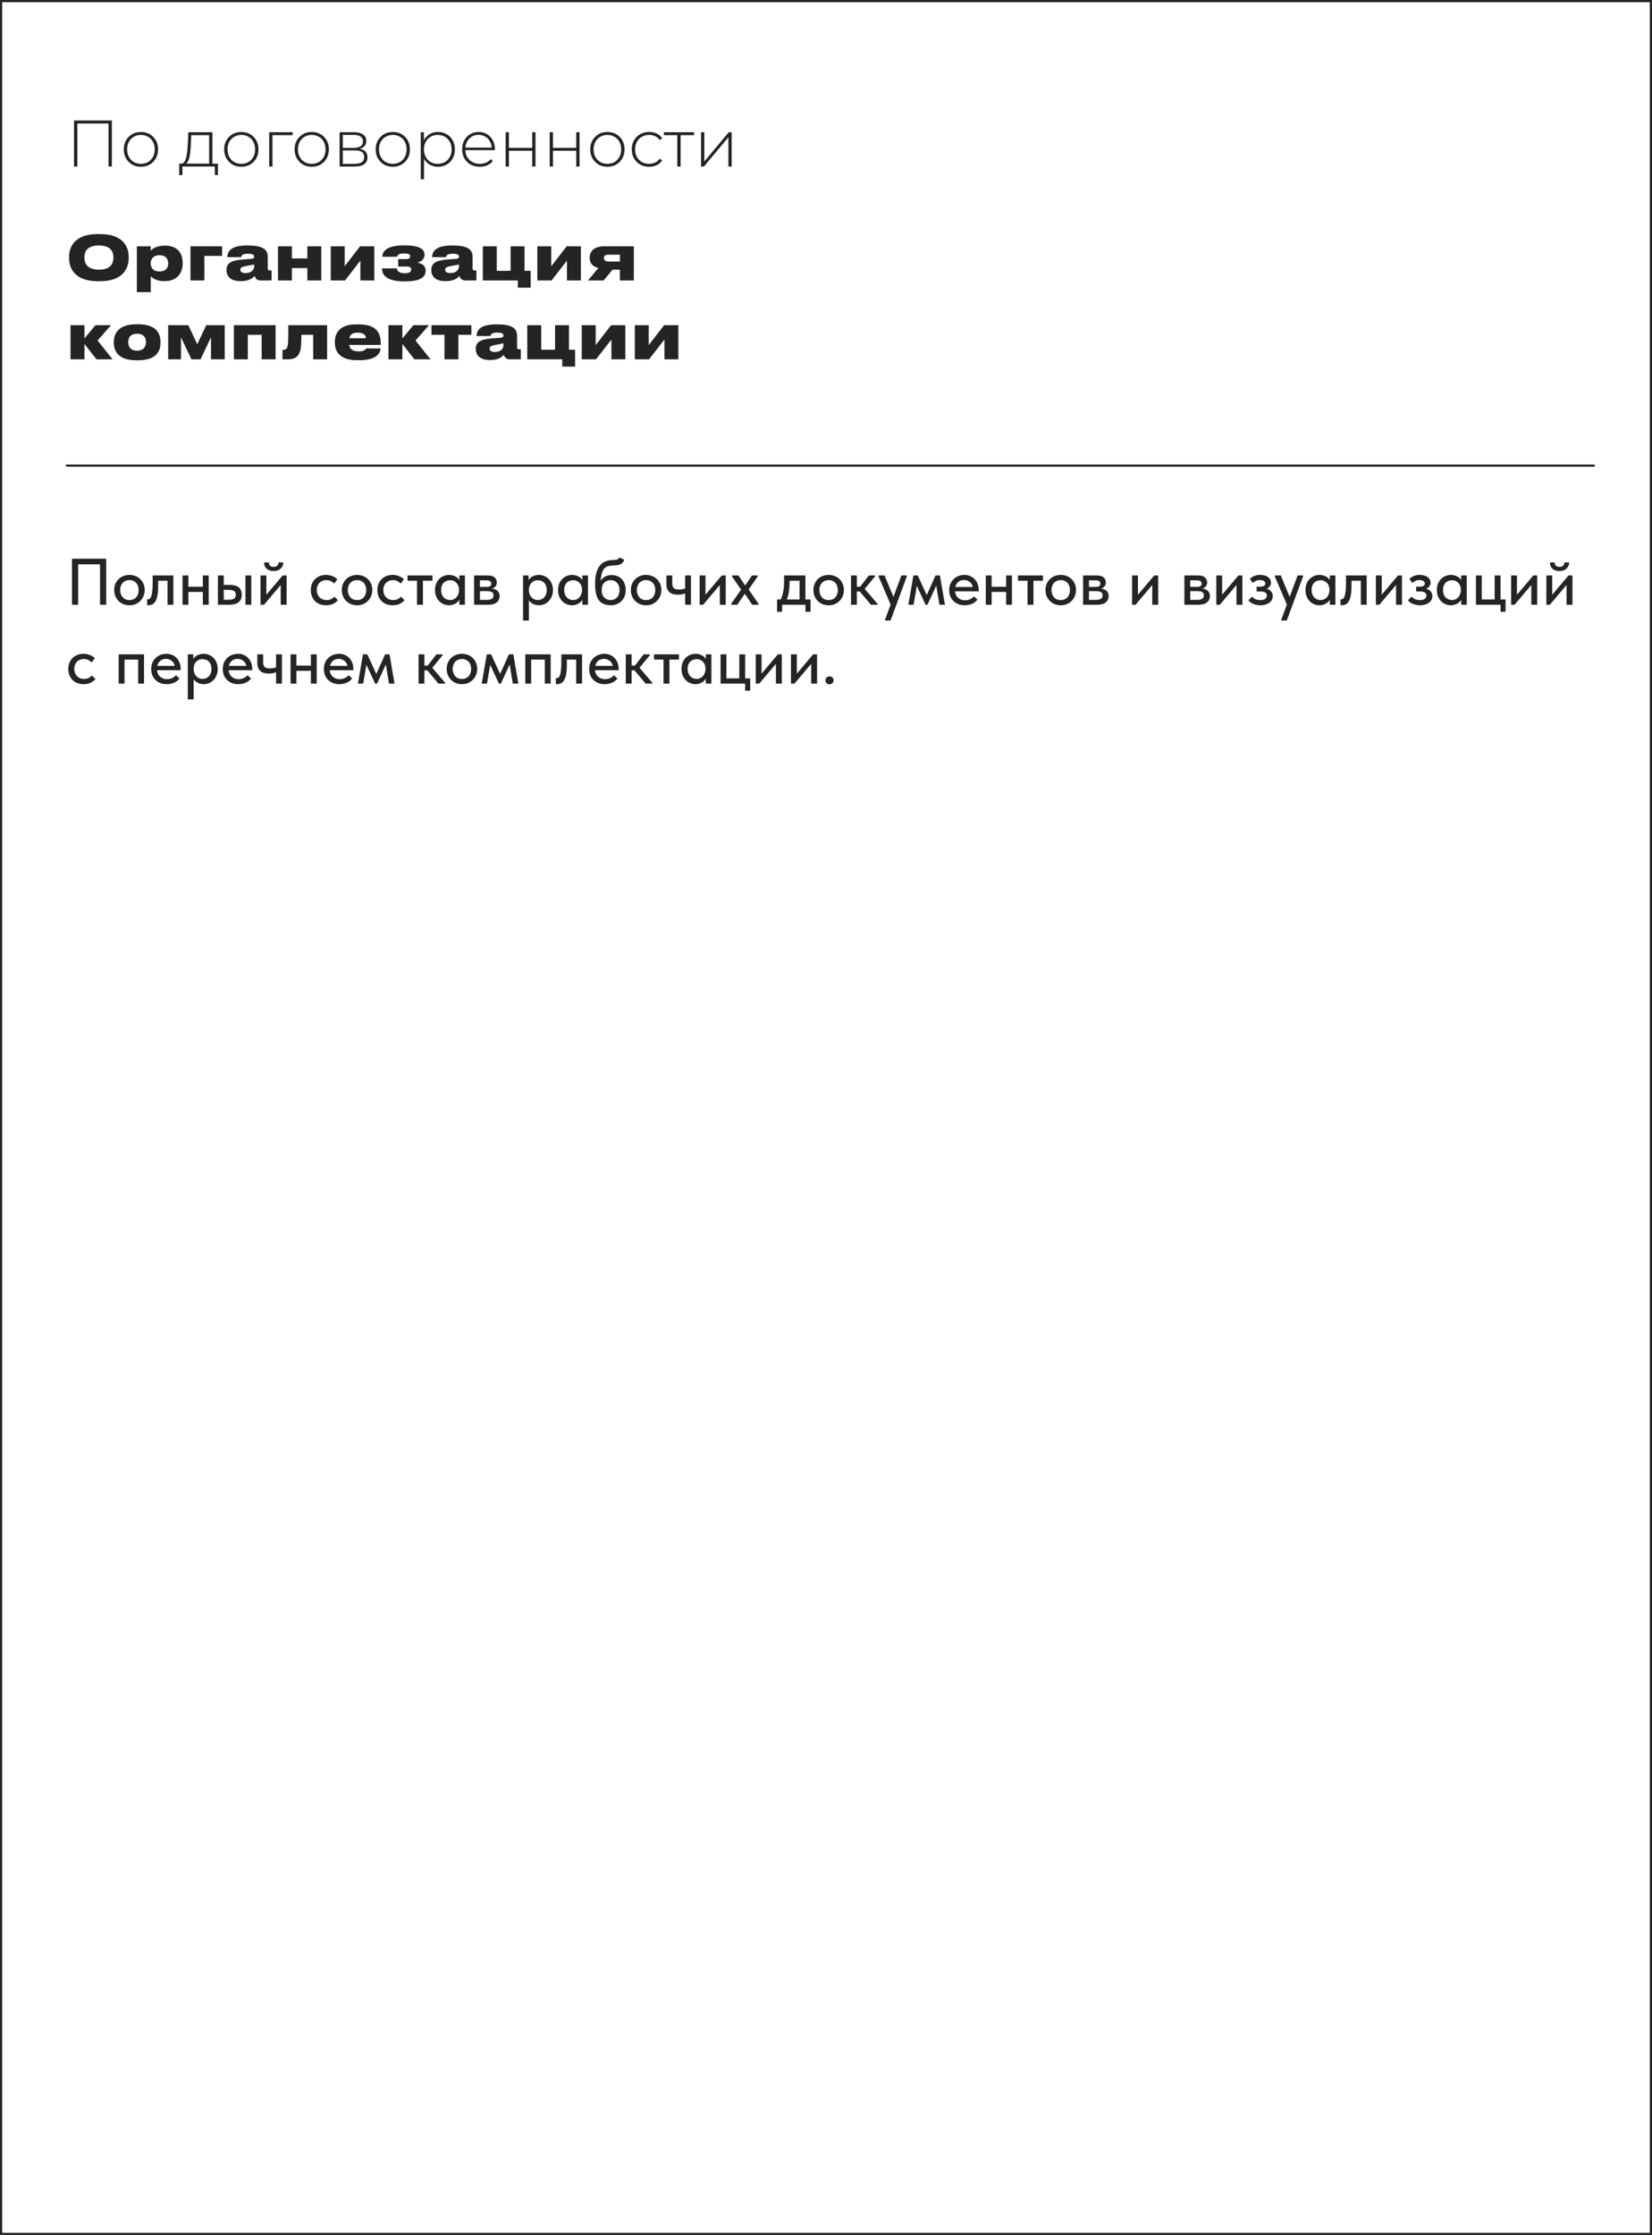 <?xml version="1.0" encoding="UTF-8"?> <svg xmlns="http://www.w3.org/2000/svg" width="377" height="510" viewBox="0 0 377 510" fill="none"><rect x="0.25" y="0.25" width="376.5" height="509.5" stroke="#242424" stroke-width="0.5"></rect><path d="M22.252 53.416H22.882C28.09 53.416 29.364 56.342 29.364 58.554V58.974C29.364 61.158 28.104 64.168 22.882 64.168H22.252C17.044 64.168 15.77 61.158 15.77 58.974V58.554C15.77 56.342 17.044 53.416 22.252 53.416ZM25.878 58.848V58.666C25.878 57.532 25.346 56.02 22.574 56.02C19.788 56.02 19.256 57.532 19.256 58.666V58.848C19.256 59.982 19.844 61.536 22.574 61.536C25.346 61.536 25.878 59.982 25.878 58.848ZM38.381 60.122V60.066C38.381 59.296 37.989 58.246 36.463 58.246H36.351C34.853 58.246 34.391 59.282 34.391 60.066V60.136C34.391 60.934 34.853 61.942 36.351 61.942H36.463C37.989 61.942 38.381 60.892 38.381 60.122ZM31.227 66.66V56.202H34.391V57.182C34.727 56.818 35.749 56.048 37.527 56.048H37.667C40.733 56.048 41.685 58.05 41.685 59.954V60.192C41.685 61.942 40.705 64.154 37.583 64.154H37.429C35.623 64.154 34.741 63.37 34.405 63.076V66.66H31.227ZM43.463 64V56.202H50.687V58.4H46.641V64H43.463ZM56.038 62.32C57.466 62.32 57.998 61.438 57.998 60.836V60.346C57.732 60.416 57.102 60.542 56.43 60.654C55.198 60.864 54.848 61.046 54.848 61.536V61.564C54.848 61.998 55.198 62.32 56.038 62.32ZM58.082 62.978C57.774 63.328 56.948 64.154 55.072 64.154H54.834C52.664 64.154 51.684 63.048 51.684 61.662V61.606C51.684 60.192 52.524 59.45 55.254 59.226L57.424 59.058C57.858 59.016 57.998 58.876 57.998 58.596V58.582C57.998 58.232 57.844 57.896 56.542 57.896H56.5C55.198 57.896 55.072 58.414 55.072 58.68H51.88V58.666C51.88 57.756 52.258 56.02 56.276 56.02H56.724C60.798 56.02 61.106 57.56 61.106 58.68V61.172C61.106 61.55 61.176 61.718 61.61 61.718H61.974V64H59.398C58.6 64 58.236 63.426 58.082 62.978ZM66.615 64H63.437V56.202H66.615V58.974H70.143V56.202H73.321V64H70.143V61.172H66.615V64ZM82.244 59.478L78.73 64H75.482V56.202H78.66V60.752L82.174 56.202H85.422V64H82.244V59.478ZM97.13 61.718V61.802C97.13 63.356 95.702 64.21 92.44 64.21H92.188C88.646 64.21 87.19 62.992 87.19 61.354V61.242H90.564C90.606 62.082 91.488 62.348 92.328 62.348C93.28 62.348 93.84 62.11 93.84 61.508V61.48C93.84 60.934 93.448 60.822 92.664 60.822H90.858V59.128H92.664C93.266 59.128 93.588 58.932 93.588 58.498V58.47C93.588 58.036 93.182 57.826 92.23 57.826C91.278 57.826 90.662 58.078 90.606 58.596H87.26V58.554C87.26 56.832 89.15 55.992 92.132 55.992H92.356C95.324 55.992 96.878 56.65 96.878 58.106V58.162C96.878 59.296 95.898 59.758 95.254 59.912C96.038 60.094 97.13 60.458 97.13 61.718ZM102.782 62.32C104.21 62.32 104.742 61.438 104.742 60.836V60.346C104.476 60.416 103.846 60.542 103.174 60.654C101.942 60.864 101.592 61.046 101.592 61.536V61.564C101.592 61.998 101.942 62.32 102.782 62.32ZM104.826 62.978C104.518 63.328 103.692 64.154 101.816 64.154H101.578C99.408 64.154 98.428 63.048 98.428 61.662V61.606C98.428 60.192 99.268 59.45 101.998 59.226L104.168 59.058C104.602 59.016 104.742 58.876 104.742 58.596V58.582C104.742 58.232 104.588 57.896 103.286 57.896H103.244C101.942 57.896 101.816 58.414 101.816 58.68H98.624V58.666C98.624 57.756 99.002 56.02 103.02 56.02H103.468C107.542 56.02 107.85 57.56 107.85 58.68V61.172C107.85 61.55 107.92 61.718 108.354 61.718H108.718V64H106.142C105.344 64 104.98 63.426 104.826 62.978ZM121.102 61.802V65.652H118.162V64H110.182V56.202H113.36V61.802H116.524V56.202H119.702V61.802H121.102ZM129.385 59.478L125.871 64H122.623V56.202H125.801V60.752L129.315 56.202H132.563V64H129.385V59.478ZM141.471 61.522H139.805L137.747 64H134.177L136.557 61.144C135.283 60.85 134.569 60.08 134.569 58.904V58.764C134.569 57.308 135.661 56.202 137.831 56.202H144.649V64H141.471V61.522ZM141.471 58.12H138.839C138.293 58.12 137.817 58.288 137.817 58.862V58.904C137.817 59.464 138.293 59.674 138.853 59.674H141.471V58.12ZM22.028 82L19.27 78.486V82H16.092V74.202H19.27V77.226L21.79 74.202H25.346L22.266 77.702L25.696 82H22.028ZM31.525 82.21H31.077C26.583 82.21 25.967 79.648 25.967 78.234V78.038C25.967 76.666 26.569 73.992 31.063 73.992H31.539C36.187 73.992 36.621 76.666 36.621 78.024V78.248C36.621 79.634 36.159 82.21 31.525 82.21ZM31.231 80.012H31.357C32.925 80.012 33.317 78.85 33.317 78.066C33.317 77.24 32.925 76.162 31.357 76.162H31.231C29.607 76.162 29.271 77.24 29.271 78.066C29.271 78.864 29.607 80.012 31.231 80.012ZM41.303 76.974V82H38.377V74.202H42.969L45.013 78.542L47.071 74.202H51.285V82H48.149V76.974L45.769 82H43.683L41.303 76.974ZM53.375 82V74.202H62.895V82H59.717V76.4H56.553V82H53.375ZM71.477 82V76.4H68.775C68.775 78.346 68.705 79.55 68.439 80.264C68.145 81.048 67.697 82 65.569 82H64.463V79.83H64.631C65.121 79.83 65.471 79.662 65.625 78.99C65.779 78.36 65.793 77.66 65.793 74.202H74.655V82H71.477ZM81.624 75.91C80.35 75.91 79.874 76.414 79.721 77.184H83.501C83.501 76.596 83.178 75.91 81.624 75.91ZM83.543 79.508H86.861C86.805 80.292 86.272 82.196 82.031 82.196H81.457C77.355 82.196 76.416 79.998 76.416 78.206V78.01C76.416 76.218 77.312 74.02 81.275 74.02H81.891C86.147 74.02 86.888 76.232 86.888 78.43V78.71H79.678C79.832 79.578 80.365 80.18 81.849 80.18C83.276 80.18 83.472 79.648 83.543 79.508ZM94.585 82L91.827 78.486V82H88.649V74.202H91.827V77.226L94.347 74.202H97.903L94.823 77.702L98.253 82H94.585ZM101.429 82V76.4H98.461V74.202H107.575V76.4H104.607V82H101.429ZM112.926 80.32C114.354 80.32 114.886 79.438 114.886 78.836V78.346C114.62 78.416 113.99 78.542 113.318 78.654C112.086 78.864 111.736 79.046 111.736 79.536V79.564C111.736 79.998 112.086 80.32 112.926 80.32ZM114.97 80.978C114.662 81.328 113.836 82.154 111.96 82.154H111.722C109.552 82.154 108.572 81.048 108.572 79.662V79.606C108.572 78.192 109.412 77.45 112.142 77.226L114.312 77.058C114.746 77.016 114.886 76.876 114.886 76.596V76.582C114.886 76.232 114.732 75.896 113.43 75.896H113.388C112.086 75.896 111.96 76.414 111.96 76.68H108.768V76.666C108.768 75.756 109.146 74.02 113.164 74.02H113.612C117.686 74.02 117.994 75.56 117.994 76.68V79.172C117.994 79.55 118.064 79.718 118.498 79.718H118.862V82H116.286C115.488 82 115.124 81.426 114.97 80.978ZM131.246 79.802V83.652H128.306V82H120.326V74.202H123.504V79.802H126.668V74.202H129.846V79.802H131.246ZM139.529 77.478L136.015 82H132.767V74.202H135.945V78.752L139.459 74.202H142.707V82H139.529V77.478ZM151.629 77.478L148.115 82H144.867V74.202H148.045V78.752L151.559 74.202H154.807V82H151.629V77.478Z" fill="#242424"></path><path d="M16.89 38V27.5H25.53V38H24.765V27.95L24.99 28.19H17.43L17.655 27.95V38H16.89ZM32.162 38.06C31.412 38.06 30.742 37.89 30.152 37.55C29.572 37.21 29.107 36.74 28.757 36.14C28.417 35.54 28.247 34.855 28.247 34.085C28.247 33.305 28.417 32.62 28.757 32.03C29.107 31.43 29.572 30.96 30.152 30.62C30.742 30.28 31.412 30.11 32.162 30.11C32.912 30.11 33.582 30.28 34.172 30.62C34.762 30.96 35.227 31.43 35.567 32.03C35.907 32.62 36.077 33.305 36.077 34.085C36.077 34.855 35.907 35.54 35.567 36.14C35.227 36.74 34.762 37.21 34.172 37.55C33.582 37.89 32.912 38.06 32.162 38.06ZM32.162 37.385C32.762 37.385 33.302 37.25 33.782 36.98C34.262 36.7 34.637 36.31 34.907 35.81C35.177 35.31 35.312 34.735 35.312 34.085C35.312 33.425 35.177 32.85 34.907 32.36C34.637 31.86 34.262 31.475 33.782 31.205C33.302 30.925 32.762 30.785 32.162 30.785C31.562 30.785 31.022 30.925 30.542 31.205C30.072 31.475 29.697 31.86 29.417 32.36C29.147 32.85 29.012 33.425 29.012 34.085C29.012 34.735 29.147 35.31 29.417 35.81C29.697 36.31 30.072 36.7 30.542 36.98C31.022 37.25 31.562 37.385 32.162 37.385ZM47.727 37.64V30.845H43.647L43.557 32.795C43.537 33.345 43.502 33.895 43.452 34.445C43.402 34.985 43.322 35.485 43.212 35.945C43.102 36.395 42.947 36.76 42.747 37.04C42.557 37.32 42.307 37.475 41.997 37.505L41.247 37.34C41.567 37.36 41.827 37.245 42.027 36.995C42.227 36.735 42.382 36.385 42.492 35.945C42.602 35.505 42.682 35.01 42.732 34.46C42.792 33.9 42.837 33.33 42.867 32.75L42.972 30.17H48.477V37.64H47.727ZM40.902 39.95V37.34H49.737V39.95H49.032V38H41.622V39.95H40.902ZM55.072 38.06C54.322 38.06 53.652 37.89 53.062 37.55C52.482 37.21 52.017 36.74 51.667 36.14C51.327 35.54 51.157 34.855 51.157 34.085C51.157 33.305 51.327 32.62 51.667 32.03C52.017 31.43 52.482 30.96 53.062 30.62C53.652 30.28 54.322 30.11 55.072 30.11C55.822 30.11 56.492 30.28 57.082 30.62C57.672 30.96 58.137 31.43 58.477 32.03C58.817 32.62 58.987 33.305 58.987 34.085C58.987 34.855 58.817 35.54 58.477 36.14C58.137 36.74 57.672 37.21 57.082 37.55C56.492 37.89 55.822 38.06 55.072 38.06ZM55.072 37.385C55.672 37.385 56.212 37.25 56.692 36.98C57.172 36.7 57.547 36.31 57.817 35.81C58.087 35.31 58.222 34.735 58.222 34.085C58.222 33.425 58.087 32.85 57.817 32.36C57.547 31.86 57.172 31.475 56.692 31.205C56.212 30.925 55.672 30.785 55.072 30.785C54.472 30.785 53.932 30.925 53.452 31.205C52.982 31.475 52.607 31.86 52.327 32.36C52.057 32.85 51.922 33.425 51.922 34.085C51.922 34.735 52.057 35.31 52.327 35.81C52.607 36.31 52.982 36.7 53.452 36.98C53.932 37.25 54.472 37.385 55.072 37.385ZM61.43 38V30.17H66.785V30.845H61.97L62.18 30.635V38H61.43ZM71.141 38.06C70.391 38.06 69.721 37.89 69.131 37.55C68.551 37.21 68.086 36.74 67.736 36.14C67.396 35.54 67.226 34.855 67.226 34.085C67.226 33.305 67.396 32.62 67.736 32.03C68.086 31.43 68.551 30.96 69.131 30.62C69.721 30.28 70.391 30.11 71.141 30.11C71.891 30.11 72.561 30.28 73.151 30.62C73.741 30.96 74.206 31.43 74.546 32.03C74.886 32.62 75.056 33.305 75.056 34.085C75.056 34.855 74.886 35.54 74.546 36.14C74.206 36.74 73.741 37.21 73.151 37.55C72.561 37.89 71.891 38.06 71.141 38.06ZM71.141 37.385C71.741 37.385 72.281 37.25 72.761 36.98C73.241 36.7 73.616 36.31 73.886 35.81C74.156 35.31 74.291 34.735 74.291 34.085C74.291 33.425 74.156 32.85 73.886 32.36C73.616 31.86 73.241 31.475 72.761 31.205C72.281 30.925 71.741 30.785 71.141 30.785C70.541 30.785 70.001 30.925 69.521 31.205C69.051 31.475 68.676 31.86 68.396 32.36C68.126 32.85 67.991 33.425 67.991 34.085C67.991 34.735 68.126 35.31 68.396 35.81C68.676 36.31 69.051 36.7 69.521 36.98C70.001 37.25 70.541 37.385 71.141 37.385ZM77.499 38V30.17H80.799C81.659 30.17 82.339 30.34 82.839 30.68C83.339 31.02 83.589 31.515 83.589 32.165C83.589 32.805 83.344 33.29 82.854 33.62C82.374 33.95 81.749 34.115 80.979 34.115L81.189 33.89C82.109 33.89 82.784 34.06 83.214 34.4C83.644 34.74 83.859 35.24 83.859 35.9C83.859 36.57 83.614 37.09 83.124 37.46C82.644 37.82 81.899 38 80.889 38H77.499ZM78.234 37.385H80.874C81.604 37.385 82.159 37.265 82.539 37.025C82.919 36.785 83.109 36.4 83.109 35.87C83.109 35.33 82.939 34.94 82.599 34.7C82.269 34.45 81.734 34.325 80.994 34.325H78.234V37.385ZM78.234 33.74H80.754C81.414 33.74 81.924 33.615 82.284 33.365C82.654 33.115 82.839 32.745 82.839 32.255C82.839 31.765 82.654 31.4 82.284 31.16C81.924 30.91 81.414 30.785 80.754 30.785H78.234V33.74ZM89.642 38.06C88.892 38.06 88.222 37.89 87.632 37.55C87.052 37.21 86.587 36.74 86.237 36.14C85.897 35.54 85.727 34.855 85.727 34.085C85.727 33.305 85.897 32.62 86.237 32.03C86.587 31.43 87.052 30.96 87.632 30.62C88.222 30.28 88.892 30.11 89.642 30.11C90.392 30.11 91.062 30.28 91.652 30.62C92.242 30.96 92.707 31.43 93.047 32.03C93.387 32.62 93.557 33.305 93.557 34.085C93.557 34.855 93.387 35.54 93.047 36.14C92.707 36.74 92.242 37.21 91.652 37.55C91.062 37.89 90.392 38.06 89.642 38.06ZM89.642 37.385C90.242 37.385 90.782 37.25 91.262 36.98C91.742 36.7 92.117 36.31 92.387 35.81C92.657 35.31 92.792 34.735 92.792 34.085C92.792 33.425 92.657 32.85 92.387 32.36C92.117 31.86 91.742 31.475 91.262 31.205C90.782 30.925 90.242 30.785 89.642 30.785C89.042 30.785 88.502 30.925 88.022 31.205C87.552 31.475 87.177 31.86 86.897 32.36C86.627 32.85 86.492 33.425 86.492 34.085C86.492 34.735 86.627 35.31 86.897 35.81C87.177 36.31 87.552 36.7 88.022 36.98C88.502 37.25 89.042 37.385 89.642 37.385ZM99.945 38.06C99.255 38.06 98.63 37.9 98.07 37.58C97.52 37.26 97.08 36.805 96.75 36.215C96.43 35.615 96.27 34.905 96.27 34.085C96.27 33.265 96.43 32.56 96.75 31.97C97.08 31.37 97.52 30.91 98.07 30.59C98.63 30.27 99.255 30.11 99.945 30.11C100.685 30.11 101.345 30.28 101.925 30.62C102.515 30.95 102.975 31.415 103.305 32.015C103.645 32.615 103.815 33.305 103.815 34.085C103.815 34.865 103.645 35.555 103.305 36.155C102.975 36.755 102.515 37.225 101.925 37.565C101.345 37.895 100.685 38.06 99.945 38.06ZM96.015 40.91V30.17H96.735V32.735L96.615 34.1L96.765 35.465V40.91H96.015ZM99.9 37.385C100.5 37.385 101.04 37.25 101.52 36.98C102 36.7 102.375 36.31 102.645 35.81C102.925 35.31 103.065 34.735 103.065 34.085C103.065 33.425 102.925 32.85 102.645 32.36C102.375 31.86 102 31.475 101.52 31.205C101.04 30.925 100.5 30.785 99.9 30.785C99.3 30.785 98.76 30.925 98.28 31.205C97.81 31.475 97.435 31.86 97.155 32.36C96.885 32.85 96.75 33.425 96.75 34.085C96.75 34.735 96.885 35.31 97.155 35.81C97.435 36.31 97.81 36.7 98.28 36.98C98.76 37.25 99.3 37.385 99.9 37.385ZM109.494 38.06C108.704 38.06 108.004 37.89 107.394 37.55C106.794 37.21 106.319 36.74 105.969 36.14C105.629 35.54 105.459 34.855 105.459 34.085C105.459 33.305 105.619 32.62 105.939 32.03C106.269 31.43 106.719 30.96 107.289 30.62C107.859 30.28 108.499 30.11 109.209 30.11C109.919 30.11 110.554 30.275 111.114 30.605C111.684 30.935 112.129 31.4 112.449 32C112.779 32.59 112.944 33.275 112.944 34.055C112.944 34.085 112.939 34.12 112.929 34.16C112.929 34.19 112.929 34.225 112.929 34.265H106.014V33.68H112.524L112.224 33.965C112.234 33.355 112.104 32.81 111.834 32.33C111.574 31.84 111.219 31.46 110.769 31.19C110.319 30.91 109.799 30.77 109.209 30.77C108.629 30.77 108.109 30.91 107.649 31.19C107.199 31.46 106.844 31.84 106.584 32.33C106.324 32.81 106.194 33.36 106.194 33.98V34.115C106.194 34.755 106.334 35.325 106.614 35.825C106.904 36.315 107.299 36.7 107.799 36.98C108.299 37.25 108.869 37.385 109.509 37.385C110.009 37.385 110.474 37.295 110.904 37.115C111.344 36.935 111.714 36.66 112.014 36.29L112.449 36.785C112.109 37.205 111.679 37.525 111.159 37.745C110.649 37.955 110.094 38.06 109.494 38.06ZM115.394 38V30.17H116.144V33.74H121.454V30.17H122.204V38H121.454V34.4H116.144V38H115.394ZM125.443 38V30.17H126.193V33.74H131.503V30.17H132.253V38H131.503V34.4H126.193V38H125.443ZM138.612 38.06C137.862 38.06 137.192 37.89 136.602 37.55C136.022 37.21 135.557 36.74 135.207 36.14C134.867 35.54 134.697 34.855 134.697 34.085C134.697 33.305 134.867 32.62 135.207 32.03C135.557 31.43 136.022 30.96 136.602 30.62C137.192 30.28 137.862 30.11 138.612 30.11C139.362 30.11 140.032 30.28 140.622 30.62C141.212 30.96 141.677 31.43 142.017 32.03C142.357 32.62 142.527 33.305 142.527 34.085C142.527 34.855 142.357 35.54 142.017 36.14C141.677 36.74 141.212 37.21 140.622 37.55C140.032 37.89 139.362 38.06 138.612 38.06ZM138.612 37.385C139.212 37.385 139.752 37.25 140.232 36.98C140.712 36.7 141.087 36.31 141.357 35.81C141.627 35.31 141.762 34.735 141.762 34.085C141.762 33.425 141.627 32.85 141.357 32.36C141.087 31.86 140.712 31.475 140.232 31.205C139.752 30.925 139.212 30.785 138.612 30.785C138.012 30.785 137.472 30.925 136.992 31.205C136.522 31.475 136.147 31.86 135.867 32.36C135.597 32.85 135.462 33.425 135.462 34.085C135.462 34.735 135.597 35.31 135.867 35.81C136.147 36.31 136.522 36.7 136.992 36.98C137.472 37.25 138.012 37.385 138.612 37.385ZM148.135 38.06C147.375 38.06 146.695 37.89 146.095 37.55C145.505 37.21 145.035 36.74 144.685 36.14C144.345 35.54 144.175 34.855 144.175 34.085C144.175 33.305 144.345 32.615 144.685 32.015C145.035 31.415 145.505 30.95 146.095 30.62C146.695 30.28 147.375 30.11 148.135 30.11C148.765 30.11 149.335 30.23 149.845 30.47C150.365 30.71 150.785 31.07 151.105 31.55L150.55 31.955C150.27 31.555 149.92 31.26 149.5 31.07C149.08 30.88 148.625 30.785 148.135 30.785C147.525 30.785 146.975 30.925 146.485 31.205C146.005 31.475 145.625 31.86 145.345 32.36C145.075 32.85 144.94 33.425 144.94 34.085C144.94 34.745 145.075 35.325 145.345 35.825C145.625 36.315 146.005 36.7 146.485 36.98C146.975 37.25 147.525 37.385 148.135 37.385C148.625 37.385 149.08 37.29 149.5 37.1C149.92 36.91 150.27 36.615 150.55 36.215L151.105 36.62C150.785 37.1 150.365 37.46 149.845 37.7C149.335 37.94 148.765 38.06 148.135 38.06ZM154.568 38V30.62L154.778 30.845H151.508V30.17H158.378V30.845H155.108L155.318 30.62V38H154.568ZM159.984 38V30.17H160.734V36.845L166.314 30.17H166.974V38H166.224V31.325L160.644 38H159.984Z" fill="#242424"></path><rect x="15" y="106" width="349" height="0.5" rx="0.25" fill="#242424"></rect><path d="M16.425 138V127.5H24.24V138H22.83V128.265L23.385 128.775H17.355L17.835 128.25V138H16.425ZM29.539 138.12C29.039 138.12 28.574 138.035 28.144 137.865C27.724 137.685 27.359 137.44 27.049 137.13C26.739 136.82 26.494 136.455 26.314 136.035C26.144 135.605 26.059 135.14 26.059 134.64C26.059 134.14 26.144 133.68 26.314 133.26C26.494 132.83 26.739 132.465 27.049 132.165C27.359 131.855 27.724 131.615 28.144 131.445C28.574 131.275 29.039 131.19 29.539 131.19C30.039 131.19 30.499 131.275 30.919 131.445C31.349 131.615 31.719 131.855 32.029 132.165C32.339 132.465 32.579 132.825 32.749 133.245C32.929 133.665 33.019 134.13 33.019 134.64C33.019 135.14 32.929 135.605 32.749 136.035C32.569 136.455 32.324 136.82 32.014 137.13C31.704 137.44 31.339 137.685 30.919 137.865C30.499 138.035 30.039 138.12 29.539 138.12ZM29.539 136.935C29.859 136.935 30.149 136.88 30.409 136.77C30.669 136.66 30.889 136.505 31.069 136.305C31.249 136.095 31.389 135.85 31.489 135.57C31.589 135.28 31.639 134.97 31.639 134.64C31.639 134.3 31.589 133.995 31.489 133.725C31.399 133.445 31.259 133.205 31.069 133.005C30.889 132.805 30.669 132.65 30.409 132.54C30.149 132.43 29.859 132.375 29.539 132.375C29.219 132.375 28.929 132.43 28.669 132.54C28.409 132.65 28.184 132.805 27.994 133.005C27.814 133.205 27.674 133.445 27.574 133.725C27.474 133.995 27.424 134.3 27.424 134.64C27.424 134.97 27.474 135.275 27.574 135.555C27.674 135.835 27.814 136.08 27.994 136.29C28.184 136.5 28.409 136.66 28.669 136.77C28.929 136.88 29.219 136.935 29.539 136.935ZM33.922 138.105C33.832 138.105 33.757 138.1 33.697 138.09C33.647 138.09 33.607 138.085 33.577 138.075V136.74C33.617 136.75 33.652 136.755 33.682 136.755C33.722 136.755 33.752 136.755 33.772 136.755C33.922 136.755 34.062 136.705 34.192 136.605C34.322 136.495 34.432 136.305 34.522 136.035C34.622 135.765 34.697 135.395 34.747 134.925C34.807 134.445 34.837 133.84 34.837 133.11V131.31H39.562V138H38.227V132.51H36.097V133.755C36.097 134.595 36.042 135.295 35.932 135.855C35.832 136.405 35.682 136.85 35.482 137.19C35.292 137.52 35.067 137.755 34.807 137.895C34.547 138.035 34.252 138.105 33.922 138.105ZM42.376 135.075V133.89H46.876V135.075H42.376ZM41.656 138V136.335V136.11V133.275V133.17V131.31H42.99V133.17V133.275V138H41.656ZM46.291 138V136.335V136.11V133.275V133.17V131.31H47.626V133.17V133.275V138H46.291ZM52.397 133.47C53.307 133.47 53.997 133.65 54.467 134.01C54.937 134.37 55.172 134.935 55.172 135.705C55.172 136.465 54.932 137.04 54.452 137.43C53.982 137.81 53.247 138 52.247 138H49.727V131.31H51.062V133.47H52.397ZM56.012 138V131.31H57.347V138H56.012ZM52.067 136.86C52.327 136.86 52.562 136.845 52.772 136.815C52.992 136.785 53.177 136.73 53.327 136.65C53.477 136.57 53.592 136.455 53.672 136.305C53.762 136.155 53.807 135.955 53.807 135.705C53.807 135.275 53.662 134.985 53.372 134.835C53.092 134.675 52.692 134.595 52.172 134.595H51.062V136.86H52.067ZM59.453 138V131.31H60.788V136.65L59.933 136.725L64.508 131.31H65.408V138H64.058V132.66L64.823 132.585L60.248 138H59.453ZM62.438 130.305C62.128 130.305 61.838 130.265 61.568 130.185C61.308 130.095 61.078 129.97 60.878 129.81C60.688 129.64 60.538 129.435 60.428 129.195C60.318 128.955 60.263 128.67 60.263 128.34H61.358C61.358 128.65 61.448 128.9 61.628 129.09C61.818 129.27 62.093 129.36 62.453 129.36C62.803 129.36 63.073 129.27 63.263 129.09C63.463 128.91 63.563 128.66 63.563 128.34H64.643C64.643 128.67 64.583 128.955 64.463 129.195C64.343 129.435 64.183 129.64 63.983 129.81C63.793 129.97 63.563 130.095 63.293 130.185C63.023 130.265 62.738 130.305 62.438 130.305ZM74.407 138.12C73.877 138.12 73.392 138.035 72.952 137.865C72.522 137.685 72.157 137.44 71.857 137.13C71.557 136.82 71.327 136.455 71.167 136.035C71.007 135.605 70.927 135.14 70.927 134.64C70.927 134.1 71.017 133.62 71.197 133.2C71.377 132.77 71.622 132.41 71.932 132.12C72.242 131.82 72.607 131.59 73.027 131.43C73.457 131.27 73.917 131.19 74.407 131.19C74.667 131.19 74.922 131.215 75.172 131.265C75.422 131.315 75.657 131.385 75.877 131.475C76.097 131.555 76.302 131.66 76.492 131.79C76.682 131.91 76.847 132.045 76.987 132.195L76.252 133.17C76.042 132.93 75.782 132.74 75.472 132.6C75.162 132.45 74.827 132.375 74.467 132.375C74.157 132.375 73.867 132.43 73.597 132.54C73.337 132.64 73.107 132.79 72.907 132.99C72.717 133.18 72.567 133.415 72.457 133.695C72.347 133.965 72.292 134.27 72.292 134.61C72.292 134.96 72.347 135.28 72.457 135.57C72.567 135.85 72.722 136.095 72.922 136.305C73.122 136.505 73.357 136.66 73.627 136.77C73.897 136.88 74.197 136.935 74.527 136.935C74.917 136.935 75.257 136.865 75.547 136.725C75.847 136.575 76.097 136.38 76.297 136.14L77.122 136.95C76.832 137.3 76.457 137.585 75.997 137.805C75.537 138.015 75.007 138.12 74.407 138.12ZM81.482 138.12C80.982 138.12 80.517 138.035 80.087 137.865C79.667 137.685 79.302 137.44 78.992 137.13C78.682 136.82 78.437 136.455 78.257 136.035C78.087 135.605 78.002 135.14 78.002 134.64C78.002 134.14 78.087 133.68 78.257 133.26C78.437 132.83 78.682 132.465 78.992 132.165C79.302 131.855 79.667 131.615 80.087 131.445C80.517 131.275 80.982 131.19 81.482 131.19C81.982 131.19 82.442 131.275 82.862 131.445C83.292 131.615 83.662 131.855 83.972 132.165C84.282 132.465 84.522 132.825 84.692 133.245C84.872 133.665 84.962 134.13 84.962 134.64C84.962 135.14 84.872 135.605 84.692 136.035C84.512 136.455 84.267 136.82 83.957 137.13C83.647 137.44 83.282 137.685 82.862 137.865C82.442 138.035 81.982 138.12 81.482 138.12ZM81.482 136.935C81.802 136.935 82.092 136.88 82.352 136.77C82.612 136.66 82.832 136.505 83.012 136.305C83.192 136.095 83.332 135.85 83.432 135.57C83.532 135.28 83.582 134.97 83.582 134.64C83.582 134.3 83.532 133.995 83.432 133.725C83.342 133.445 83.202 133.205 83.012 133.005C82.832 132.805 82.612 132.65 82.352 132.54C82.092 132.43 81.802 132.375 81.482 132.375C81.162 132.375 80.872 132.43 80.612 132.54C80.352 132.65 80.127 132.805 79.937 133.005C79.757 133.205 79.617 133.445 79.517 133.725C79.417 133.995 79.367 134.3 79.367 134.64C79.367 134.97 79.417 135.275 79.517 135.555C79.617 135.835 79.757 136.08 79.937 136.29C80.127 136.5 80.352 136.66 80.612 136.77C80.872 136.88 81.162 136.935 81.482 136.935ZM89.597 138.12C89.067 138.12 88.582 138.035 88.142 137.865C87.712 137.685 87.347 137.44 87.047 137.13C86.747 136.82 86.517 136.455 86.357 136.035C86.197 135.605 86.117 135.14 86.117 134.64C86.117 134.1 86.207 133.62 86.387 133.2C86.567 132.77 86.812 132.41 87.122 132.12C87.432 131.82 87.797 131.59 88.217 131.43C88.647 131.27 89.107 131.19 89.597 131.19C89.857 131.19 90.112 131.215 90.362 131.265C90.612 131.315 90.847 131.385 91.067 131.475C91.287 131.555 91.492 131.66 91.682 131.79C91.872 131.91 92.037 132.045 92.177 132.195L91.442 133.17C91.232 132.93 90.972 132.74 90.662 132.6C90.352 132.45 90.017 132.375 89.657 132.375C89.347 132.375 89.057 132.43 88.787 132.54C88.527 132.64 88.297 132.79 88.097 132.99C87.907 133.18 87.757 133.415 87.647 133.695C87.537 133.965 87.482 134.27 87.482 134.61C87.482 134.96 87.537 135.28 87.647 135.57C87.757 135.85 87.912 136.095 88.112 136.305C88.312 136.505 88.547 136.66 88.817 136.77C89.087 136.88 89.387 136.935 89.717 136.935C90.107 136.935 90.447 136.865 90.737 136.725C91.037 136.575 91.287 136.38 91.487 136.14L92.312 136.95C92.022 137.3 91.647 137.585 91.187 137.805C90.727 138.015 90.197 138.12 89.597 138.12ZM95.171 138V132.51H92.996V131.31H98.696V132.51H96.521V138H95.171ZM104.822 138V136.335L104.747 136.11V133.275L104.822 133.17V131.31H106.097V133.17V133.275V138H104.822ZM102.467 138.12C102.047 138.12 101.642 138.04 101.252 137.88C100.862 137.72 100.522 137.49 100.232 137.19C99.942 136.89 99.707 136.525 99.526 136.095C99.356 135.665 99.272 135.185 99.272 134.655C99.272 134.125 99.352 133.65 99.511 133.23C99.681 132.8 99.912 132.435 100.202 132.135C100.502 131.835 100.842 131.605 101.222 131.445C101.612 131.275 102.027 131.19 102.467 131.19C102.827 131.19 103.152 131.24 103.442 131.34C103.742 131.43 104.002 131.555 104.222 131.715C104.442 131.875 104.617 132.055 104.747 132.255C104.887 132.445 104.967 132.64 104.987 132.84V134.55H104.747C104.747 134.27 104.702 134 104.612 133.74C104.522 133.47 104.392 133.24 104.222 133.05C104.052 132.86 103.837 132.705 103.577 132.585C103.327 132.465 103.042 132.405 102.722 132.405C102.432 132.405 102.162 132.455 101.912 132.555C101.662 132.645 101.442 132.785 101.252 132.975C101.072 133.165 100.927 133.4 100.817 133.68C100.717 133.96 100.667 134.28 100.667 134.64C100.667 134.98 100.717 135.29 100.817 135.57C100.917 135.85 101.057 136.09 101.237 136.29C101.417 136.49 101.632 136.645 101.882 136.755C102.132 136.865 102.402 136.92 102.692 136.92C103.022 136.92 103.312 136.86 103.562 136.74C103.822 136.61 104.037 136.445 104.207 136.245C104.377 136.035 104.507 135.795 104.597 135.525C104.697 135.255 104.747 134.98 104.747 134.7H105.062V136.29C105.012 136.54 104.907 136.775 104.747 136.995C104.597 137.215 104.407 137.41 104.177 137.58C103.957 137.74 103.697 137.87 103.397 137.97C103.107 138.07 102.797 138.12 102.467 138.12ZM108.189 138V131.31H111.324C112.014 131.31 112.529 131.46 112.869 131.76C113.209 132.06 113.379 132.445 113.379 132.915C113.379 133.145 113.339 133.35 113.259 133.53C113.179 133.7 113.064 133.85 112.914 133.98C112.774 134.11 112.604 134.205 112.404 134.265C112.214 134.325 111.999 134.355 111.759 134.355V134.28C112.079 134.28 112.374 134.31 112.644 134.37C112.914 134.43 113.149 134.53 113.349 134.67C113.559 134.8 113.719 134.98 113.829 135.21C113.949 135.43 114.009 135.7 114.009 136.02C114.009 136.64 113.784 137.125 113.334 137.475C112.894 137.825 112.239 138 111.369 138H108.189ZM109.524 137.28L109.254 136.89H111.024C111.594 136.89 112.004 136.805 112.254 136.635C112.504 136.465 112.629 136.21 112.629 135.87C112.629 135.51 112.504 135.26 112.254 135.12C112.004 134.97 111.634 134.895 111.144 134.895H109.254V133.935H110.949C111.329 133.935 111.619 133.88 111.819 133.77C112.019 133.66 112.119 133.46 112.119 133.17C112.119 132.9 112.019 132.71 111.819 132.6C111.629 132.48 111.334 132.42 110.934 132.42H109.254L109.524 131.955V137.28ZM120.7 141.6H119.365V133.275V133.17V131.31H120.625V133.17L120.7 133.275V136.125V136.335V141.6ZM122.995 138.12C122.655 138.12 122.335 138.07 122.035 137.97C121.745 137.87 121.485 137.74 121.255 137.58C121.035 137.41 120.845 137.215 120.685 136.995C120.535 136.775 120.435 136.54 120.385 136.29V134.7H120.7C120.7 134.98 120.745 135.255 120.835 135.525C120.935 135.795 121.07 136.035 121.24 136.245C121.42 136.445 121.635 136.61 121.885 136.74C122.145 136.86 122.435 136.92 122.755 136.92C123.055 136.92 123.33 136.865 123.58 136.755C123.83 136.645 124.04 136.49 124.21 136.29C124.39 136.09 124.53 135.85 124.63 135.57C124.73 135.29 124.78 134.98 124.78 134.64C124.78 134.28 124.725 133.96 124.615 133.68C124.515 133.4 124.37 133.165 124.18 132.975C124 132.785 123.785 132.645 123.535 132.555C123.295 132.455 123.03 132.405 122.74 132.405C122.41 132.405 122.12 132.465 121.87 132.585C121.62 132.705 121.405 132.86 121.225 133.05C121.055 133.24 120.925 133.47 120.835 133.74C120.745 134 120.7 134.27 120.7 134.55H120.46V132.84C120.49 132.64 120.57 132.445 120.7 132.255C120.84 132.055 121.015 131.875 121.225 131.715C121.445 131.555 121.705 131.43 122.005 131.34C122.305 131.24 122.635 131.19 122.995 131.19C123.425 131.19 123.835 131.275 124.225 131.445C124.615 131.605 124.955 131.835 125.245 132.135C125.535 132.435 125.765 132.8 125.935 133.23C126.105 133.65 126.19 134.125 126.19 134.655C126.19 135.185 126.1 135.665 125.92 136.095C125.75 136.525 125.515 136.89 125.215 137.19C124.925 137.49 124.585 137.72 124.195 137.88C123.805 138.04 123.405 138.12 122.995 138.12ZM132.903 138V136.335L132.828 136.11V133.275L132.903 133.17V131.31H134.178V133.17V133.275V138H132.903ZM130.548 138.12C130.128 138.12 129.723 138.04 129.333 137.88C128.943 137.72 128.603 137.49 128.313 137.19C128.023 136.89 127.788 136.525 127.608 136.095C127.438 135.665 127.353 135.185 127.353 134.655C127.353 134.125 127.433 133.65 127.593 133.23C127.763 132.8 127.993 132.435 128.283 132.135C128.583 131.835 128.923 131.605 129.303 131.445C129.693 131.275 130.108 131.19 130.548 131.19C130.908 131.19 131.233 131.24 131.523 131.34C131.823 131.43 132.083 131.555 132.303 131.715C132.523 131.875 132.698 132.055 132.828 132.255C132.968 132.445 133.048 132.64 133.068 132.84V134.55H132.828C132.828 134.27 132.783 134 132.693 133.74C132.603 133.47 132.473 133.24 132.303 133.05C132.133 132.86 131.918 132.705 131.658 132.585C131.408 132.465 131.123 132.405 130.803 132.405C130.513 132.405 130.243 132.455 129.993 132.555C129.743 132.645 129.523 132.785 129.333 132.975C129.153 133.165 129.008 133.4 128.898 133.68C128.798 133.96 128.748 134.28 128.748 134.64C128.748 134.98 128.798 135.29 128.898 135.57C128.998 135.85 129.138 136.09 129.318 136.29C129.498 136.49 129.713 136.645 129.963 136.755C130.213 136.865 130.483 136.92 130.773 136.92C131.103 136.92 131.393 136.86 131.643 136.74C131.903 136.61 132.118 136.445 132.288 136.245C132.458 136.035 132.588 135.795 132.678 135.525C132.778 135.255 132.828 134.98 132.828 134.7H133.143V136.29C133.093 136.54 132.988 136.775 132.828 136.995C132.678 137.215 132.488 137.41 132.258 137.58C132.038 137.74 131.778 137.87 131.478 137.97C131.188 138.07 130.878 138.12 130.548 138.12ZM139.39 138.12C138.73 138.12 138.17 138.015 137.71 137.805C137.25 137.595 136.88 137.285 136.6 136.875C136.32 136.455 136.115 135.935 135.985 135.315C135.865 134.695 135.805 133.98 135.805 133.17C135.805 132.14 135.91 131.285 136.12 130.605C136.33 129.915 136.62 129.36 136.99 128.94C137.37 128.52 137.815 128.225 138.325 128.055C138.845 127.875 139.405 127.785 140.005 127.785C140.195 127.785 140.36 127.775 140.5 127.755C140.64 127.735 140.765 127.705 140.875 127.665C140.985 127.615 141.08 127.555 141.16 127.485C141.24 127.405 141.315 127.31 141.385 127.2L142.435 127.725C142.365 127.965 142.27 128.165 142.15 128.325C142.03 128.485 141.875 128.615 141.685 128.715C141.495 128.815 141.265 128.89 140.995 128.94C140.725 128.99 140.41 129.02 140.05 129.03C139.53 129.04 139.08 129.105 138.7 129.225C138.32 129.335 138.005 129.56 137.755 129.9C137.515 130.23 137.335 130.705 137.215 131.325C137.105 131.935 137.05 132.745 137.05 133.755L136.675 133.485C136.795 133.075 136.95 132.73 137.14 132.45C137.33 132.16 137.545 131.925 137.785 131.745C138.035 131.565 138.305 131.435 138.595 131.355C138.895 131.265 139.215 131.22 139.555 131.22C140.065 131.22 140.52 131.305 140.92 131.475C141.32 131.645 141.66 131.885 141.94 132.195C142.22 132.495 142.43 132.855 142.57 133.275C142.72 133.685 142.795 134.135 142.795 134.625C142.795 135.175 142.705 135.67 142.525 136.11C142.345 136.54 142.1 136.905 141.79 137.205C141.49 137.495 141.13 137.72 140.71 137.88C140.3 138.04 139.86 138.12 139.39 138.12ZM139.36 136.935C139.66 136.935 139.935 136.88 140.185 136.77C140.435 136.66 140.65 136.51 140.83 136.32C141.01 136.12 141.145 135.88 141.235 135.6C141.335 135.32 141.385 135.005 141.385 134.655C141.385 134.315 141.34 134.01 141.25 133.74C141.16 133.46 141.025 133.22 140.845 133.02C140.675 132.82 140.46 132.665 140.2 132.555C139.95 132.445 139.66 132.39 139.33 132.39C139.02 132.39 138.74 132.445 138.49 132.555C138.24 132.665 138.025 132.815 137.845 133.005C137.665 133.195 137.53 133.43 137.44 133.71C137.35 133.99 137.305 134.3 137.305 134.64C137.305 135.01 137.355 135.335 137.455 135.615C137.565 135.895 137.71 136.135 137.89 136.335C138.07 136.525 138.285 136.675 138.535 136.785C138.785 136.885 139.06 136.935 139.36 136.935ZM147.444 138.12C146.944 138.12 146.479 138.035 146.049 137.865C145.629 137.685 145.264 137.44 144.954 137.13C144.644 136.82 144.399 136.455 144.219 136.035C144.049 135.605 143.964 135.14 143.964 134.64C143.964 134.14 144.049 133.68 144.219 133.26C144.399 132.83 144.644 132.465 144.954 132.165C145.264 131.855 145.629 131.615 146.049 131.445C146.479 131.275 146.944 131.19 147.444 131.19C147.944 131.19 148.404 131.275 148.824 131.445C149.254 131.615 149.624 131.855 149.934 132.165C150.244 132.465 150.484 132.825 150.654 133.245C150.834 133.665 150.924 134.13 150.924 134.64C150.924 135.14 150.834 135.605 150.654 136.035C150.474 136.455 150.229 136.82 149.919 137.13C149.609 137.44 149.244 137.685 148.824 137.865C148.404 138.035 147.944 138.12 147.444 138.12ZM147.444 136.935C147.764 136.935 148.054 136.88 148.314 136.77C148.574 136.66 148.794 136.505 148.974 136.305C149.154 136.095 149.294 135.85 149.394 135.57C149.494 135.28 149.544 134.97 149.544 134.64C149.544 134.3 149.494 133.995 149.394 133.725C149.304 133.445 149.164 133.205 148.974 133.005C148.794 132.805 148.574 132.65 148.314 132.54C148.054 132.43 147.764 132.375 147.444 132.375C147.124 132.375 146.834 132.43 146.574 132.54C146.314 132.65 146.089 132.805 145.899 133.005C145.719 133.205 145.579 133.445 145.479 133.725C145.379 133.995 145.329 134.3 145.329 134.64C145.329 134.97 145.379 135.275 145.479 135.555C145.579 135.835 145.719 136.08 145.899 136.29C146.089 136.5 146.314 136.66 146.574 136.77C146.834 136.88 147.124 136.935 147.444 136.935ZM154.719 135.705C154.319 135.705 153.954 135.66 153.624 135.57C153.294 135.48 153.014 135.335 152.784 135.135C152.564 134.935 152.389 134.68 152.259 134.37C152.139 134.05 152.079 133.665 152.079 133.215V131.31H153.414V133.155C153.414 133.375 153.439 133.57 153.489 133.74C153.539 133.91 153.619 134.055 153.729 134.175C153.839 134.285 153.994 134.37 154.194 134.43C154.404 134.49 154.664 134.52 154.974 134.52C155.274 134.52 155.549 134.495 155.799 134.445C156.059 134.395 156.304 134.32 156.534 134.22V135.33C156.344 135.42 156.094 135.505 155.784 135.585C155.484 135.665 155.129 135.705 154.719 135.705ZM156.354 138V131.31H157.689V138H156.354ZM159.663 138V131.31H160.998V136.65L160.143 136.725L164.718 131.31H165.618V138H164.268V132.66L165.033 132.585L160.458 138H159.663ZM166.865 138V137.79L169.52 133.965V135.12L167.045 131.535V131.31H168.515L170.375 134.085H169.73L171.59 131.31H172.925V131.535L170.465 135.045L170.42 133.89L173.105 137.79L173.12 138H171.665L169.655 135.03H170.3L168.245 138H166.865ZM178.026 137.055C178.176 136.785 178.306 136.5 178.416 136.2C178.526 135.9 178.621 135.57 178.701 135.21C178.781 134.85 178.841 134.46 178.881 134.04C178.921 133.61 178.941 133.14 178.941 132.63V131.31H183.801V137.055H182.466V131.925L183.306 132.51H179.466L180.186 131.925V133.125C180.186 133.525 180.166 133.905 180.126 134.265C180.096 134.625 180.051 134.97 179.991 135.3C179.931 135.63 179.851 135.945 179.751 136.245C179.651 136.535 179.541 136.82 179.421 137.1L178.026 137.055ZM177.336 139.605V136.8H184.971V139.605H183.816V138H178.491V139.605H177.336ZM189.104 138.12C188.604 138.12 188.139 138.035 187.709 137.865C187.289 137.685 186.924 137.44 186.614 137.13C186.304 136.82 186.059 136.455 185.879 136.035C185.709 135.605 185.624 135.14 185.624 134.64C185.624 134.14 185.709 133.68 185.879 133.26C186.059 132.83 186.304 132.465 186.614 132.165C186.924 131.855 187.289 131.615 187.709 131.445C188.139 131.275 188.604 131.19 189.104 131.19C189.604 131.19 190.064 131.275 190.484 131.445C190.914 131.615 191.284 131.855 191.594 132.165C191.904 132.465 192.144 132.825 192.314 133.245C192.494 133.665 192.584 134.13 192.584 134.64C192.584 135.14 192.494 135.605 192.314 136.035C192.134 136.455 191.889 136.82 191.579 137.13C191.269 137.44 190.904 137.685 190.484 137.865C190.064 138.035 189.604 138.12 189.104 138.12ZM189.104 136.935C189.424 136.935 189.714 136.88 189.974 136.77C190.234 136.66 190.454 136.505 190.634 136.305C190.814 136.095 190.954 135.85 191.054 135.57C191.154 135.28 191.204 134.97 191.204 134.64C191.204 134.3 191.154 133.995 191.054 133.725C190.964 133.445 190.824 133.205 190.634 133.005C190.454 132.805 190.234 132.65 189.974 132.54C189.714 132.43 189.424 132.375 189.104 132.375C188.784 132.375 188.494 132.43 188.234 132.54C187.974 132.65 187.749 132.805 187.559 133.005C187.379 133.205 187.239 133.445 187.139 133.725C187.039 133.995 186.989 134.3 186.989 134.64C186.989 134.97 187.039 135.275 187.139 135.555C187.239 135.835 187.379 136.08 187.559 136.29C187.749 136.5 187.974 136.66 188.234 136.77C188.494 136.88 188.784 136.935 189.104 136.935ZM198.749 138L195.809 134.505L198.284 131.31H199.709V131.505L197.339 134.37L200.279 137.82V138H198.749ZM194.639 134.97V133.89H196.454V134.97H194.639ZM194.204 138V136.335V136.11V133.275V133.17V131.31H195.539V133.17V133.275V138H194.204ZM201.967 141.6V141.42L205.702 131.31H206.962L206.947 131.535L203.227 141.6H201.967ZM203.392 138.3L200.497 131.535V131.31H201.862L204.082 136.65L203.392 138.3ZM207.288 138L208.443 131.31H209.433L211.488 135.795L213.498 131.31H214.503L215.643 138H214.383L213.663 133.62L211.653 138H211.218L209.223 133.695L208.488 138H207.288ZM220.13 138.12C219.62 138.12 219.15 138.04 218.72 137.88C218.3 137.71 217.93 137.475 217.61 137.175C217.3 136.875 217.055 136.515 216.875 136.095C216.705 135.675 216.62 135.2 216.62 134.67C216.62 134.12 216.71 133.63 216.89 133.2C217.08 132.77 217.335 132.41 217.655 132.12C217.975 131.82 218.34 131.59 218.75 131.43C219.17 131.27 219.61 131.19 220.07 131.19C220.59 131.19 221.05 131.285 221.45 131.475C221.86 131.655 222.205 131.905 222.485 132.225C222.765 132.535 222.975 132.895 223.115 133.305C223.265 133.705 223.34 134.125 223.34 134.565V134.94H217.445V133.95H222.815L222.035 134.745V134.34C222.035 134.06 221.985 133.8 221.885 133.56C221.785 133.32 221.64 133.11 221.45 132.93C221.27 132.75 221.055 132.61 220.805 132.51C220.555 132.4 220.28 132.345 219.98 132.345C219.69 132.345 219.415 132.4 219.155 132.51C218.905 132.61 218.69 132.76 218.51 132.96C218.33 133.16 218.185 133.4 218.075 133.68C217.975 133.96 217.925 134.275 217.925 134.625C217.925 134.985 217.98 135.31 218.09 135.6C218.21 135.89 218.37 136.14 218.57 136.35C218.78 136.55 219.025 136.705 219.305 136.815C219.585 136.925 219.89 136.98 220.22 136.98C220.64 136.98 221.025 136.9 221.375 136.74C221.735 136.58 222.03 136.36 222.26 136.08L223.07 136.83C222.74 137.26 222.315 137.585 221.795 137.805C221.275 138.015 220.72 138.12 220.13 138.12ZM225.686 135.075V133.89H230.186V135.075H225.686ZM224.966 138V136.335V136.11V133.275V133.17V131.31H226.301V133.17V133.275V138H224.966ZM229.601 138V136.335V136.11V133.275V133.17V131.31H230.936V133.17V133.275V138H229.601ZM234.492 138V132.51H232.317V131.31H238.017V132.51H235.842V138H234.492ZM242.073 138.12C241.573 138.12 241.108 138.035 240.678 137.865C240.258 137.685 239.893 137.44 239.583 137.13C239.273 136.82 239.028 136.455 238.848 136.035C238.678 135.605 238.593 135.14 238.593 134.64C238.593 134.14 238.678 133.68 238.848 133.26C239.028 132.83 239.273 132.465 239.583 132.165C239.893 131.855 240.258 131.615 240.678 131.445C241.108 131.275 241.573 131.19 242.073 131.19C242.573 131.19 243.033 131.275 243.453 131.445C243.883 131.615 244.253 131.855 244.563 132.165C244.873 132.465 245.113 132.825 245.283 133.245C245.463 133.665 245.553 134.13 245.553 134.64C245.553 135.14 245.463 135.605 245.283 136.035C245.103 136.455 244.858 136.82 244.548 137.13C244.238 137.44 243.873 137.685 243.453 137.865C243.033 138.035 242.573 138.12 242.073 138.12ZM242.073 136.935C242.393 136.935 242.683 136.88 242.943 136.77C243.203 136.66 243.423 136.505 243.603 136.305C243.783 136.095 243.923 135.85 244.023 135.57C244.123 135.28 244.173 134.97 244.173 134.64C244.173 134.3 244.123 133.995 244.023 133.725C243.933 133.445 243.793 133.205 243.603 133.005C243.423 132.805 243.203 132.65 242.943 132.54C242.683 132.43 242.393 132.375 242.073 132.375C241.753 132.375 241.463 132.43 241.203 132.54C240.943 132.65 240.718 132.805 240.528 133.005C240.348 133.205 240.208 133.445 240.108 133.725C240.008 133.995 239.958 134.3 239.958 134.64C239.958 134.97 240.008 135.275 240.108 135.555C240.208 135.835 240.348 136.08 240.528 136.29C240.718 136.5 240.943 136.66 241.203 136.77C241.463 136.88 241.753 136.935 242.073 136.935ZM247.173 138V131.31H250.308C250.998 131.31 251.513 131.46 251.853 131.76C252.193 132.06 252.363 132.445 252.363 132.915C252.363 133.145 252.323 133.35 252.243 133.53C252.163 133.7 252.048 133.85 251.898 133.98C251.758 134.11 251.588 134.205 251.388 134.265C251.198 134.325 250.983 134.355 250.743 134.355V134.28C251.063 134.28 251.358 134.31 251.628 134.37C251.898 134.43 252.133 134.53 252.333 134.67C252.543 134.8 252.703 134.98 252.813 135.21C252.933 135.43 252.993 135.7 252.993 136.02C252.993 136.64 252.768 137.125 252.318 137.475C251.878 137.825 251.223 138 250.353 138H247.173ZM248.508 137.28L248.238 136.89H250.008C250.578 136.89 250.988 136.805 251.238 136.635C251.488 136.465 251.613 136.21 251.613 135.87C251.613 135.51 251.488 135.26 251.238 135.12C250.988 134.97 250.618 134.895 250.128 134.895H248.238V133.935H249.933C250.313 133.935 250.603 133.88 250.803 133.77C251.003 133.66 251.103 133.46 251.103 133.17C251.103 132.9 251.003 132.71 250.803 132.6C250.613 132.48 250.318 132.42 249.918 132.42H248.238L248.508 131.955V137.28ZM258.35 138V131.31H259.685V136.65L258.83 136.725L263.405 131.31H264.305V138H262.955V132.66L263.72 132.585L259.145 138H258.35ZM270.288 138V131.31H273.423C274.113 131.31 274.628 131.46 274.968 131.76C275.308 132.06 275.478 132.445 275.478 132.915C275.478 133.145 275.438 133.35 275.358 133.53C275.278 133.7 275.163 133.85 275.013 133.98C274.873 134.11 274.703 134.205 274.503 134.265C274.313 134.325 274.098 134.355 273.858 134.355V134.28C274.178 134.28 274.473 134.31 274.743 134.37C275.013 134.43 275.248 134.53 275.448 134.67C275.658 134.8 275.818 134.98 275.928 135.21C276.048 135.43 276.108 135.7 276.108 136.02C276.108 136.64 275.883 137.125 275.433 137.475C274.993 137.825 274.338 138 273.468 138H270.288ZM271.623 137.28L271.353 136.89H273.123C273.693 136.89 274.103 136.805 274.353 136.635C274.603 136.465 274.728 136.21 274.728 135.87C274.728 135.51 274.603 135.26 274.353 135.12C274.103 134.97 273.733 134.895 273.243 134.895H271.353V133.935H273.048C273.428 133.935 273.718 133.88 273.918 133.77C274.118 133.66 274.218 133.46 274.218 133.17C274.218 132.9 274.118 132.71 273.918 132.6C273.728 132.48 273.433 132.42 273.033 132.42H271.353L271.623 131.955V137.28ZM277.569 138V131.31H278.904V136.65L278.049 136.725L282.624 131.31H283.524V138H282.174V132.66L282.939 132.585L278.364 138H277.569ZM287.606 138.12C287.236 138.12 286.906 138.08 286.616 138C286.326 137.93 286.066 137.84 285.836 137.73C285.616 137.62 285.426 137.5 285.266 137.37C285.106 137.23 284.981 137.1 284.891 136.98L285.731 136.14C285.921 136.37 286.166 136.56 286.466 136.71C286.776 136.86 287.146 136.935 287.576 136.935C287.816 136.935 288.031 136.915 288.221 136.875C288.421 136.825 288.586 136.755 288.716 136.665C288.846 136.565 288.941 136.45 289.001 136.32C289.071 136.19 289.106 136.045 289.106 135.885C289.106 135.755 289.076 135.635 289.016 135.525C288.966 135.405 288.881 135.305 288.761 135.225C288.651 135.145 288.511 135.085 288.341 135.045C288.171 134.995 287.966 134.97 287.726 134.97H286.766V133.875H287.531C287.911 133.875 288.206 133.82 288.416 133.71C288.636 133.59 288.746 133.4 288.746 133.14C288.746 132.9 288.631 132.71 288.401 132.57C288.171 132.43 287.871 132.36 287.501 132.36C287.181 132.36 286.886 132.42 286.616 132.54C286.346 132.65 286.101 132.81 285.881 133.02L285.221 132.09C285.341 131.98 285.476 131.87 285.626 131.76C285.786 131.65 285.961 131.555 286.151 131.475C286.351 131.385 286.566 131.315 286.796 131.265C287.036 131.215 287.301 131.19 287.591 131.19C287.971 131.19 288.311 131.235 288.611 131.325C288.921 131.405 289.181 131.525 289.391 131.685C289.601 131.845 289.761 132.035 289.871 132.255C289.991 132.465 290.051 132.695 290.051 132.945C290.051 133.185 290.001 133.405 289.901 133.605C289.801 133.795 289.661 133.96 289.481 134.1C289.301 134.24 289.086 134.35 288.836 134.43C288.586 134.5 288.311 134.535 288.011 134.535L288.041 134.19C288.431 134.19 288.776 134.24 289.076 134.34C289.376 134.43 289.626 134.555 289.826 134.715C290.036 134.875 290.191 135.07 290.291 135.3C290.401 135.52 290.456 135.765 290.456 136.035C290.456 136.325 290.391 136.6 290.261 136.86C290.131 137.11 289.941 137.33 289.691 137.52C289.451 137.7 289.156 137.845 288.806 137.955C288.456 138.065 288.056 138.12 287.606 138.12ZM292.392 141.6V141.42L296.127 131.31H297.387L297.372 131.535L293.652 141.6H292.392ZM293.817 138.3L290.922 131.535V131.31H292.287L294.507 136.65L293.817 138.3ZM303.469 138V136.335L303.394 136.11V133.275L303.469 133.17V131.31H304.744V133.17V133.275V138H303.469ZM301.114 138.12C300.694 138.12 300.289 138.04 299.899 137.88C299.509 137.72 299.169 137.49 298.879 137.19C298.589 136.89 298.354 136.525 298.174 136.095C298.004 135.665 297.919 135.185 297.919 134.655C297.919 134.125 297.999 133.65 298.159 133.23C298.329 132.8 298.559 132.435 298.849 132.135C299.149 131.835 299.489 131.605 299.869 131.445C300.259 131.275 300.674 131.19 301.114 131.19C301.474 131.19 301.799 131.24 302.089 131.34C302.389 131.43 302.649 131.555 302.869 131.715C303.089 131.875 303.264 132.055 303.394 132.255C303.534 132.445 303.614 132.64 303.634 132.84V134.55H303.394C303.394 134.27 303.349 134 303.259 133.74C303.169 133.47 303.039 133.24 302.869 133.05C302.699 132.86 302.484 132.705 302.224 132.585C301.974 132.465 301.689 132.405 301.369 132.405C301.079 132.405 300.809 132.455 300.559 132.555C300.309 132.645 300.089 132.785 299.899 132.975C299.719 133.165 299.574 133.4 299.464 133.68C299.364 133.96 299.314 134.28 299.314 134.64C299.314 134.98 299.364 135.29 299.464 135.57C299.564 135.85 299.704 136.09 299.884 136.29C300.064 136.49 300.279 136.645 300.529 136.755C300.779 136.865 301.049 136.92 301.339 136.92C301.669 136.92 301.959 136.86 302.209 136.74C302.469 136.61 302.684 136.445 302.854 136.245C303.024 136.035 303.154 135.795 303.244 135.525C303.344 135.255 303.394 134.98 303.394 134.7H303.709V136.29C303.659 136.54 303.554 136.775 303.394 136.995C303.244 137.215 303.054 137.41 302.824 137.58C302.604 137.74 302.344 137.87 302.044 137.97C301.754 138.07 301.444 138.12 301.114 138.12ZM306.251 138.105C306.161 138.105 306.086 138.1 306.026 138.09C305.976 138.09 305.936 138.085 305.906 138.075V136.74C305.946 136.75 305.981 136.755 306.011 136.755C306.051 136.755 306.081 136.755 306.101 136.755C306.251 136.755 306.391 136.705 306.521 136.605C306.651 136.495 306.761 136.305 306.851 136.035C306.951 135.765 307.026 135.395 307.076 134.925C307.136 134.445 307.166 133.84 307.166 133.11V131.31H311.891V138H310.556V132.51H308.426V133.755C308.426 134.595 308.371 135.295 308.261 135.855C308.161 136.405 308.011 136.85 307.811 137.19C307.621 137.52 307.396 137.755 307.136 137.895C306.876 138.035 306.581 138.105 306.251 138.105ZM313.985 138V131.31H315.32V136.65L314.465 136.725L319.04 131.31H319.94V138H318.59V132.66L319.355 132.585L314.78 138H313.985ZM324.022 138.12C323.652 138.12 323.322 138.08 323.032 138C322.742 137.93 322.482 137.84 322.252 137.73C322.032 137.62 321.842 137.5 321.682 137.37C321.522 137.23 321.397 137.1 321.307 136.98L322.147 136.14C322.337 136.37 322.582 136.56 322.882 136.71C323.192 136.86 323.562 136.935 323.992 136.935C324.232 136.935 324.447 136.915 324.637 136.875C324.837 136.825 325.002 136.755 325.132 136.665C325.262 136.565 325.357 136.45 325.417 136.32C325.487 136.19 325.522 136.045 325.522 135.885C325.522 135.755 325.492 135.635 325.432 135.525C325.382 135.405 325.297 135.305 325.177 135.225C325.067 135.145 324.927 135.085 324.757 135.045C324.587 134.995 324.382 134.97 324.142 134.97H323.182V133.875H323.947C324.327 133.875 324.622 133.82 324.832 133.71C325.052 133.59 325.162 133.4 325.162 133.14C325.162 132.9 325.047 132.71 324.817 132.57C324.587 132.43 324.287 132.36 323.917 132.36C323.597 132.36 323.302 132.42 323.032 132.54C322.762 132.65 322.517 132.81 322.297 133.02L321.637 132.09C321.757 131.98 321.892 131.87 322.042 131.76C322.202 131.65 322.377 131.555 322.567 131.475C322.767 131.385 322.982 131.315 323.212 131.265C323.452 131.215 323.717 131.19 324.007 131.19C324.387 131.19 324.727 131.235 325.027 131.325C325.337 131.405 325.597 131.525 325.807 131.685C326.017 131.845 326.177 132.035 326.287 132.255C326.407 132.465 326.467 132.695 326.467 132.945C326.467 133.185 326.417 133.405 326.317 133.605C326.217 133.795 326.077 133.96 325.897 134.1C325.717 134.24 325.502 134.35 325.252 134.43C325.002 134.5 324.727 134.535 324.427 134.535L324.457 134.19C324.847 134.19 325.192 134.24 325.492 134.34C325.792 134.43 326.042 134.555 326.242 134.715C326.452 134.875 326.607 135.07 326.707 135.3C326.817 135.52 326.872 135.765 326.872 136.035C326.872 136.325 326.807 136.6 326.677 136.86C326.547 137.11 326.357 137.33 326.107 137.52C325.867 137.7 325.572 137.845 325.222 137.955C324.872 138.065 324.472 138.12 324.022 138.12ZM333.454 138V136.335L333.379 136.11V133.275L333.454 133.17V131.31H334.729V133.17V133.275V138H333.454ZM331.099 138.12C330.679 138.12 330.274 138.04 329.884 137.88C329.494 137.72 329.154 137.49 328.864 137.19C328.574 136.89 328.339 136.525 328.159 136.095C327.989 135.665 327.904 135.185 327.904 134.655C327.904 134.125 327.984 133.65 328.144 133.23C328.314 132.8 328.544 132.435 328.834 132.135C329.134 131.835 329.474 131.605 329.854 131.445C330.244 131.275 330.659 131.19 331.099 131.19C331.459 131.19 331.784 131.24 332.074 131.34C332.374 131.43 332.634 131.555 332.854 131.715C333.074 131.875 333.249 132.055 333.379 132.255C333.519 132.445 333.599 132.64 333.619 132.84V134.55H333.379C333.379 134.27 333.334 134 333.244 133.74C333.154 133.47 333.024 133.24 332.854 133.05C332.684 132.86 332.469 132.705 332.209 132.585C331.959 132.465 331.674 132.405 331.354 132.405C331.064 132.405 330.794 132.455 330.544 132.555C330.294 132.645 330.074 132.785 329.884 132.975C329.704 133.165 329.559 133.4 329.449 133.68C329.349 133.96 329.299 134.28 329.299 134.64C329.299 134.98 329.349 135.29 329.449 135.57C329.549 135.85 329.689 136.09 329.869 136.29C330.049 136.49 330.264 136.645 330.514 136.755C330.764 136.865 331.034 136.92 331.324 136.92C331.654 136.92 331.944 136.86 332.194 136.74C332.454 136.61 332.669 136.445 332.839 136.245C333.009 136.035 333.139 135.795 333.229 135.525C333.329 135.255 333.379 134.98 333.379 134.7H333.694V136.29C333.644 136.54 333.539 136.775 333.379 136.995C333.229 137.215 333.039 137.41 332.809 137.58C332.589 137.74 332.329 137.87 332.029 137.97C331.739 138.07 331.429 138.12 331.099 138.12ZM342.431 139.605V138H336.821V131.31H338.156V136.8H341.096V131.31H342.431V136.8H343.586V139.605H342.431ZM344.849 138V131.31H346.184V136.65L345.329 136.725L349.904 131.31H350.804V138H349.454V132.66L350.219 132.585L345.644 138H344.849ZM352.891 138V131.31H354.226V136.65L353.371 136.725L357.946 131.31H358.846V138H357.496V132.66L358.261 132.585L353.686 138H352.891ZM355.876 130.305C355.566 130.305 355.276 130.265 355.006 130.185C354.746 130.095 354.516 129.97 354.316 129.81C354.126 129.64 353.976 129.435 353.866 129.195C353.756 128.955 353.701 128.67 353.701 128.34H354.796C354.796 128.65 354.886 128.9 355.066 129.09C355.256 129.27 355.531 129.36 355.891 129.36C356.241 129.36 356.511 129.27 356.701 129.09C356.901 128.91 357.001 128.66 357.001 128.34H358.081C358.081 128.67 358.021 128.955 357.901 129.195C357.781 129.435 357.621 129.64 357.421 129.81C357.231 129.97 357.001 130.095 356.731 130.185C356.461 130.265 356.176 130.305 355.876 130.305ZM19.065 156.12C18.535 156.12 18.05 156.035 17.61 155.865C17.18 155.685 16.815 155.44 16.515 155.13C16.215 154.82 15.985 154.455 15.825 154.035C15.665 153.605 15.585 153.14 15.585 152.64C15.585 152.1 15.675 151.62 15.855 151.2C16.035 150.77 16.28 150.41 16.59 150.12C16.9 149.82 17.265 149.59 17.685 149.43C18.115 149.27 18.575 149.19 19.065 149.19C19.325 149.19 19.58 149.215 19.83 149.265C20.08 149.315 20.315 149.385 20.535 149.475C20.755 149.555 20.96 149.66 21.15 149.79C21.34 149.91 21.505 150.045 21.645 150.195L20.91 151.17C20.7 150.93 20.44 150.74 20.13 150.6C19.82 150.45 19.485 150.375 19.125 150.375C18.815 150.375 18.525 150.43 18.255 150.54C17.995 150.64 17.765 150.79 17.565 150.99C17.375 151.18 17.225 151.415 17.115 151.695C17.005 151.965 16.95 152.27 16.95 152.61C16.95 152.96 17.005 153.28 17.115 153.57C17.225 153.85 17.38 154.095 17.58 154.305C17.78 154.505 18.015 154.66 18.285 154.77C18.555 154.88 18.855 154.935 19.185 154.935C19.575 154.935 19.915 154.865 20.205 154.725C20.505 154.575 20.755 154.38 20.955 154.14L21.78 154.95C21.49 155.3 21.115 155.585 20.655 155.805C20.195 156.015 19.665 156.12 19.065 156.12ZM27.08 156V149.31H32.87V156H31.535V150.51H28.415V156H27.08ZM38.021 156.12C37.511 156.12 37.041 156.04 36.611 155.88C36.191 155.71 35.821 155.475 35.501 155.175C35.191 154.875 34.946 154.515 34.766 154.095C34.596 153.675 34.511 153.2 34.511 152.67C34.511 152.12 34.601 151.63 34.781 151.2C34.971 150.77 35.226 150.41 35.546 150.12C35.866 149.82 36.231 149.59 36.641 149.43C37.061 149.27 37.501 149.19 37.961 149.19C38.481 149.19 38.941 149.285 39.341 149.475C39.751 149.655 40.096 149.905 40.376 150.225C40.656 150.535 40.866 150.895 41.006 151.305C41.156 151.705 41.231 152.125 41.231 152.565V152.94H35.336V151.95H40.706L39.926 152.745V152.34C39.926 152.06 39.876 151.8 39.776 151.56C39.676 151.32 39.531 151.11 39.341 150.93C39.161 150.75 38.946 150.61 38.696 150.51C38.446 150.4 38.171 150.345 37.871 150.345C37.581 150.345 37.306 150.4 37.046 150.51C36.796 150.61 36.581 150.76 36.401 150.96C36.221 151.16 36.076 151.4 35.966 151.68C35.866 151.96 35.816 152.275 35.816 152.625C35.816 152.985 35.871 153.31 35.981 153.6C36.101 153.89 36.261 154.14 36.461 154.35C36.671 154.55 36.916 154.705 37.196 154.815C37.476 154.925 37.781 154.98 38.111 154.98C38.531 154.98 38.916 154.9 39.266 154.74C39.626 154.58 39.921 154.36 40.151 154.08L40.961 154.83C40.631 155.26 40.206 155.585 39.686 155.805C39.166 156.015 38.611 156.12 38.021 156.12ZM44.192 159.6H42.857V151.275V151.17V149.31H44.117V151.17L44.192 151.275V154.125V154.335V159.6ZM46.487 156.12C46.147 156.12 45.827 156.07 45.527 155.97C45.237 155.87 44.977 155.74 44.747 155.58C44.527 155.41 44.337 155.215 44.177 154.995C44.027 154.775 43.927 154.54 43.877 154.29V152.7H44.192C44.192 152.98 44.237 153.255 44.327 153.525C44.427 153.795 44.562 154.035 44.732 154.245C44.912 154.445 45.127 154.61 45.377 154.74C45.637 154.86 45.927 154.92 46.247 154.92C46.547 154.92 46.822 154.865 47.072 154.755C47.322 154.645 47.532 154.49 47.702 154.29C47.882 154.09 48.022 153.85 48.122 153.57C48.222 153.29 48.272 152.98 48.272 152.64C48.272 152.28 48.217 151.96 48.107 151.68C48.007 151.4 47.862 151.165 47.672 150.975C47.492 150.785 47.277 150.645 47.027 150.555C46.787 150.455 46.522 150.405 46.232 150.405C45.902 150.405 45.612 150.465 45.362 150.585C45.112 150.705 44.897 150.86 44.717 151.05C44.547 151.24 44.417 151.47 44.327 151.74C44.237 152 44.192 152.27 44.192 152.55H43.952V150.84C43.982 150.64 44.062 150.445 44.192 150.255C44.332 150.055 44.507 149.875 44.717 149.715C44.937 149.555 45.197 149.43 45.497 149.34C45.797 149.24 46.127 149.19 46.487 149.19C46.917 149.19 47.327 149.275 47.717 149.445C48.107 149.605 48.447 149.835 48.737 150.135C49.027 150.435 49.257 150.8 49.427 151.23C49.597 151.65 49.682 152.125 49.682 152.655C49.682 153.185 49.592 153.665 49.412 154.095C49.242 154.525 49.007 154.89 48.707 155.19C48.417 155.49 48.077 155.72 47.687 155.88C47.297 156.04 46.897 156.12 46.487 156.12ZM54.354 156.12C53.844 156.12 53.374 156.04 52.944 155.88C52.524 155.71 52.154 155.475 51.834 155.175C51.524 154.875 51.279 154.515 51.099 154.095C50.929 153.675 50.844 153.2 50.844 152.67C50.844 152.12 50.934 151.63 51.114 151.2C51.304 150.77 51.559 150.41 51.879 150.12C52.199 149.82 52.564 149.59 52.974 149.43C53.394 149.27 53.834 149.19 54.294 149.19C54.814 149.19 55.274 149.285 55.674 149.475C56.084 149.655 56.429 149.905 56.709 150.225C56.989 150.535 57.199 150.895 57.339 151.305C57.489 151.705 57.564 152.125 57.564 152.565V152.94H51.669V151.95H57.039L56.259 152.745V152.34C56.259 152.06 56.209 151.8 56.109 151.56C56.009 151.32 55.864 151.11 55.674 150.93C55.494 150.75 55.279 150.61 55.029 150.51C54.779 150.4 54.504 150.345 54.204 150.345C53.914 150.345 53.639 150.4 53.379 150.51C53.129 150.61 52.914 150.76 52.734 150.96C52.554 151.16 52.409 151.4 52.299 151.68C52.199 151.96 52.149 152.275 52.149 152.625C52.149 152.985 52.204 153.31 52.314 153.6C52.434 153.89 52.594 154.14 52.794 154.35C53.004 154.55 53.249 154.705 53.529 154.815C53.809 154.925 54.114 154.98 54.444 154.98C54.864 154.98 55.249 154.9 55.599 154.74C55.959 154.58 56.254 154.36 56.484 154.08L57.294 154.83C56.964 155.26 56.539 155.585 56.019 155.805C55.499 156.015 54.944 156.12 54.354 156.12ZM61.365 153.705C60.965 153.705 60.6 153.66 60.27 153.57C59.94 153.48 59.66 153.335 59.43 153.135C59.21 152.935 59.035 152.68 58.905 152.37C58.785 152.05 58.725 151.665 58.725 151.215V149.31H60.06V151.155C60.06 151.375 60.085 151.57 60.135 151.74C60.185 151.91 60.265 152.055 60.375 152.175C60.485 152.285 60.64 152.37 60.84 152.43C61.05 152.49 61.31 152.52 61.62 152.52C61.92 152.52 62.195 152.495 62.445 152.445C62.705 152.395 62.95 152.32 63.18 152.22V153.33C62.99 153.42 62.74 153.505 62.43 153.585C62.13 153.665 61.775 153.705 61.365 153.705ZM63 156V149.31H64.335V156H63ZM67.029 153.075V151.89H71.529V153.075H67.029ZM66.309 156V154.335V154.11V151.275V151.17V149.31H67.644V151.17V151.275V156H66.309ZM70.944 156V154.335V154.11V151.275V151.17V149.31H72.279V151.17V151.275V156H70.944ZM77.425 156.12C76.915 156.12 76.445 156.04 76.015 155.88C75.595 155.71 75.225 155.475 74.905 155.175C74.595 154.875 74.35 154.515 74.17 154.095C74 153.675 73.915 153.2 73.915 152.67C73.915 152.12 74.005 151.63 74.185 151.2C74.375 150.77 74.63 150.41 74.95 150.12C75.27 149.82 75.635 149.59 76.045 149.43C76.465 149.27 76.905 149.19 77.365 149.19C77.885 149.19 78.345 149.285 78.745 149.475C79.155 149.655 79.5 149.905 79.78 150.225C80.06 150.535 80.27 150.895 80.41 151.305C80.56 151.705 80.635 152.125 80.635 152.565V152.94H74.74V151.95H80.11L79.33 152.745V152.34C79.33 152.06 79.28 151.8 79.18 151.56C79.08 151.32 78.935 151.11 78.745 150.93C78.565 150.75 78.35 150.61 78.1 150.51C77.85 150.4 77.575 150.345 77.275 150.345C76.985 150.345 76.71 150.4 76.45 150.51C76.2 150.61 75.985 150.76 75.805 150.96C75.625 151.16 75.48 151.4 75.37 151.68C75.27 151.96 75.22 152.275 75.22 152.625C75.22 152.985 75.275 153.31 75.385 153.6C75.505 153.89 75.665 154.14 75.865 154.35C76.075 154.55 76.32 154.705 76.6 154.815C76.88 154.925 77.185 154.98 77.515 154.98C77.935 154.98 78.32 154.9 78.67 154.74C79.03 154.58 79.325 154.36 79.555 154.08L80.365 154.83C80.035 155.26 79.61 155.585 79.09 155.805C78.57 156.015 78.015 156.12 77.425 156.12ZM81.678 156L82.833 149.31H83.823L85.878 153.795L87.888 149.31H88.893L90.033 156H88.773L88.053 151.62L86.043 156H85.608L83.613 151.695L82.878 156H81.678ZM100.063 156L97.123 152.505L99.598 149.31H101.023V149.505L98.653 152.37L101.593 155.82V156H100.063ZM95.953 152.97V151.89H97.768V152.97H95.953ZM95.518 156V154.335V154.11V151.275V151.17V149.31H96.853V151.17V151.275V156H95.518ZM105.418 156.12C104.918 156.12 104.453 156.035 104.023 155.865C103.603 155.685 103.238 155.44 102.928 155.13C102.618 154.82 102.373 154.455 102.193 154.035C102.023 153.605 101.938 153.14 101.938 152.64C101.938 152.14 102.023 151.68 102.193 151.26C102.373 150.83 102.618 150.465 102.928 150.165C103.238 149.855 103.603 149.615 104.023 149.445C104.453 149.275 104.918 149.19 105.418 149.19C105.918 149.19 106.378 149.275 106.798 149.445C107.228 149.615 107.598 149.855 107.908 150.165C108.218 150.465 108.458 150.825 108.628 151.245C108.808 151.665 108.898 152.13 108.898 152.64C108.898 153.14 108.808 153.605 108.628 154.035C108.448 154.455 108.203 154.82 107.893 155.13C107.583 155.44 107.218 155.685 106.798 155.865C106.378 156.035 105.918 156.12 105.418 156.12ZM105.418 154.935C105.738 154.935 106.028 154.88 106.288 154.77C106.548 154.66 106.768 154.505 106.948 154.305C107.128 154.095 107.268 153.85 107.368 153.57C107.468 153.28 107.518 152.97 107.518 152.64C107.518 152.3 107.468 151.995 107.368 151.725C107.278 151.445 107.138 151.205 106.948 151.005C106.768 150.805 106.548 150.65 106.288 150.54C106.028 150.43 105.738 150.375 105.418 150.375C105.098 150.375 104.808 150.43 104.548 150.54C104.288 150.65 104.063 150.805 103.873 151.005C103.693 151.205 103.553 151.445 103.453 151.725C103.353 151.995 103.303 152.3 103.303 152.64C103.303 152.97 103.353 153.275 103.453 153.555C103.553 153.835 103.693 154.08 103.873 154.29C104.063 154.5 104.288 154.66 104.548 154.77C104.808 154.88 105.098 154.935 105.418 154.935ZM109.935 156L111.09 149.31H112.08L114.135 153.795L116.145 149.31H117.15L118.29 156H117.03L116.31 151.62L114.3 156H113.865L111.87 151.695L111.135 156H109.935ZM119.878 156V149.31H125.668V156H124.333V150.51H121.213V156H119.878ZM127.189 156.105C127.099 156.105 127.024 156.1 126.964 156.09C126.914 156.09 126.874 156.085 126.844 156.075V154.74C126.884 154.75 126.919 154.755 126.949 154.755C126.989 154.755 127.019 154.755 127.039 154.755C127.189 154.755 127.329 154.705 127.459 154.605C127.589 154.495 127.699 154.305 127.789 154.035C127.889 153.765 127.964 153.395 128.014 152.925C128.074 152.445 128.104 151.84 128.104 151.11V149.31H132.829V156H131.494V150.51H129.364V151.755C129.364 152.595 129.309 153.295 129.199 153.855C129.099 154.405 128.949 154.85 128.749 155.19C128.559 155.52 128.334 155.755 128.074 155.895C127.814 156.035 127.519 156.105 127.189 156.105ZM137.967 156.12C137.457 156.12 136.987 156.04 136.557 155.88C136.137 155.71 135.767 155.475 135.447 155.175C135.137 154.875 134.892 154.515 134.712 154.095C134.542 153.675 134.457 153.2 134.457 152.67C134.457 152.12 134.547 151.63 134.727 151.2C134.917 150.77 135.172 150.41 135.492 150.12C135.812 149.82 136.177 149.59 136.587 149.43C137.007 149.27 137.447 149.19 137.907 149.19C138.427 149.19 138.887 149.285 139.287 149.475C139.697 149.655 140.042 149.905 140.322 150.225C140.602 150.535 140.812 150.895 140.952 151.305C141.102 151.705 141.177 152.125 141.177 152.565V152.94H135.282V151.95H140.652L139.872 152.745V152.34C139.872 152.06 139.822 151.8 139.722 151.56C139.622 151.32 139.477 151.11 139.287 150.93C139.107 150.75 138.892 150.61 138.642 150.51C138.392 150.4 138.117 150.345 137.817 150.345C137.527 150.345 137.252 150.4 136.992 150.51C136.742 150.61 136.527 150.76 136.347 150.96C136.167 151.16 136.022 151.4 135.912 151.68C135.812 151.96 135.762 152.275 135.762 152.625C135.762 152.985 135.817 153.31 135.927 153.6C136.047 153.89 136.207 154.14 136.407 154.35C136.617 154.55 136.862 154.705 137.142 154.815C137.422 154.925 137.727 154.98 138.057 154.98C138.477 154.98 138.862 154.9 139.212 154.74C139.572 154.58 139.867 154.36 140.097 154.08L140.907 154.83C140.577 155.26 140.152 155.585 139.632 155.805C139.112 156.015 138.557 156.12 137.967 156.12ZM147.348 156L144.408 152.505L146.883 149.31H148.308V149.505L145.938 152.37L148.878 155.82V156H147.348ZM143.238 152.97V151.89H145.053V152.97H143.238ZM142.803 156V154.335V154.11V151.275V151.17V149.31H144.138V151.17V151.275V156H142.803ZM151.421 156V150.51H149.246V149.31H154.946V150.51H152.771V156H151.421ZM161.072 156V154.335L160.997 154.11V151.275L161.072 151.17V149.31H162.347V151.17V151.275V156H161.072ZM158.717 156.12C158.297 156.12 157.892 156.04 157.502 155.88C157.112 155.72 156.772 155.49 156.482 155.19C156.192 154.89 155.957 154.525 155.777 154.095C155.607 153.665 155.522 153.185 155.522 152.655C155.522 152.125 155.602 151.65 155.762 151.23C155.932 150.8 156.162 150.435 156.452 150.135C156.752 149.835 157.092 149.605 157.472 149.445C157.862 149.275 158.277 149.19 158.717 149.19C159.077 149.19 159.402 149.24 159.692 149.34C159.992 149.43 160.252 149.555 160.472 149.715C160.692 149.875 160.867 150.055 160.997 150.255C161.137 150.445 161.217 150.64 161.237 150.84V152.55H160.997C160.997 152.27 160.952 152 160.862 151.74C160.772 151.47 160.642 151.24 160.472 151.05C160.302 150.86 160.087 150.705 159.827 150.585C159.577 150.465 159.292 150.405 158.972 150.405C158.682 150.405 158.412 150.455 158.162 150.555C157.912 150.645 157.692 150.785 157.502 150.975C157.322 151.165 157.177 151.4 157.067 151.68C156.967 151.96 156.917 152.28 156.917 152.64C156.917 152.98 156.967 153.29 157.067 153.57C157.167 153.85 157.307 154.09 157.487 154.29C157.667 154.49 157.882 154.645 158.132 154.755C158.382 154.865 158.652 154.92 158.942 154.92C159.272 154.92 159.562 154.86 159.812 154.74C160.072 154.61 160.287 154.445 160.457 154.245C160.627 154.035 160.757 153.795 160.847 153.525C160.947 153.255 160.997 152.98 160.997 152.7H161.312V154.29C161.262 154.54 161.157 154.775 160.997 154.995C160.847 155.215 160.657 155.41 160.427 155.58C160.207 155.74 159.947 155.87 159.647 155.97C159.357 156.07 159.047 156.12 158.717 156.12ZM170.049 157.605V156H164.439V149.31H165.774V154.8H168.714V149.31H170.049V154.8H171.204V157.605H170.049ZM172.466 156V149.31H173.801V154.65L172.946 154.725L177.521 149.31H178.421V156H177.071V150.66L177.836 150.585L173.261 156H172.466ZM180.508 156V149.31H181.843V154.65L180.988 154.725L185.563 149.31H186.463V156H185.113V150.66L185.878 150.585L181.303 156H180.508ZM189.3 156.15C189.01 156.15 188.785 156.065 188.625 155.895C188.465 155.725 188.385 155.515 188.385 155.265C188.385 155.015 188.46 154.8 188.61 154.62C188.77 154.44 189 154.35 189.3 154.35C189.6 154.35 189.83 154.44 189.99 154.62C190.15 154.8 190.23 155.015 190.23 155.265C190.23 155.385 190.205 155.5 190.155 155.61C190.115 155.71 190.055 155.805 189.975 155.895C189.895 155.975 189.795 156.035 189.675 156.075C189.565 156.125 189.44 156.15 189.3 156.15Z" fill="#242424"></path></svg> 